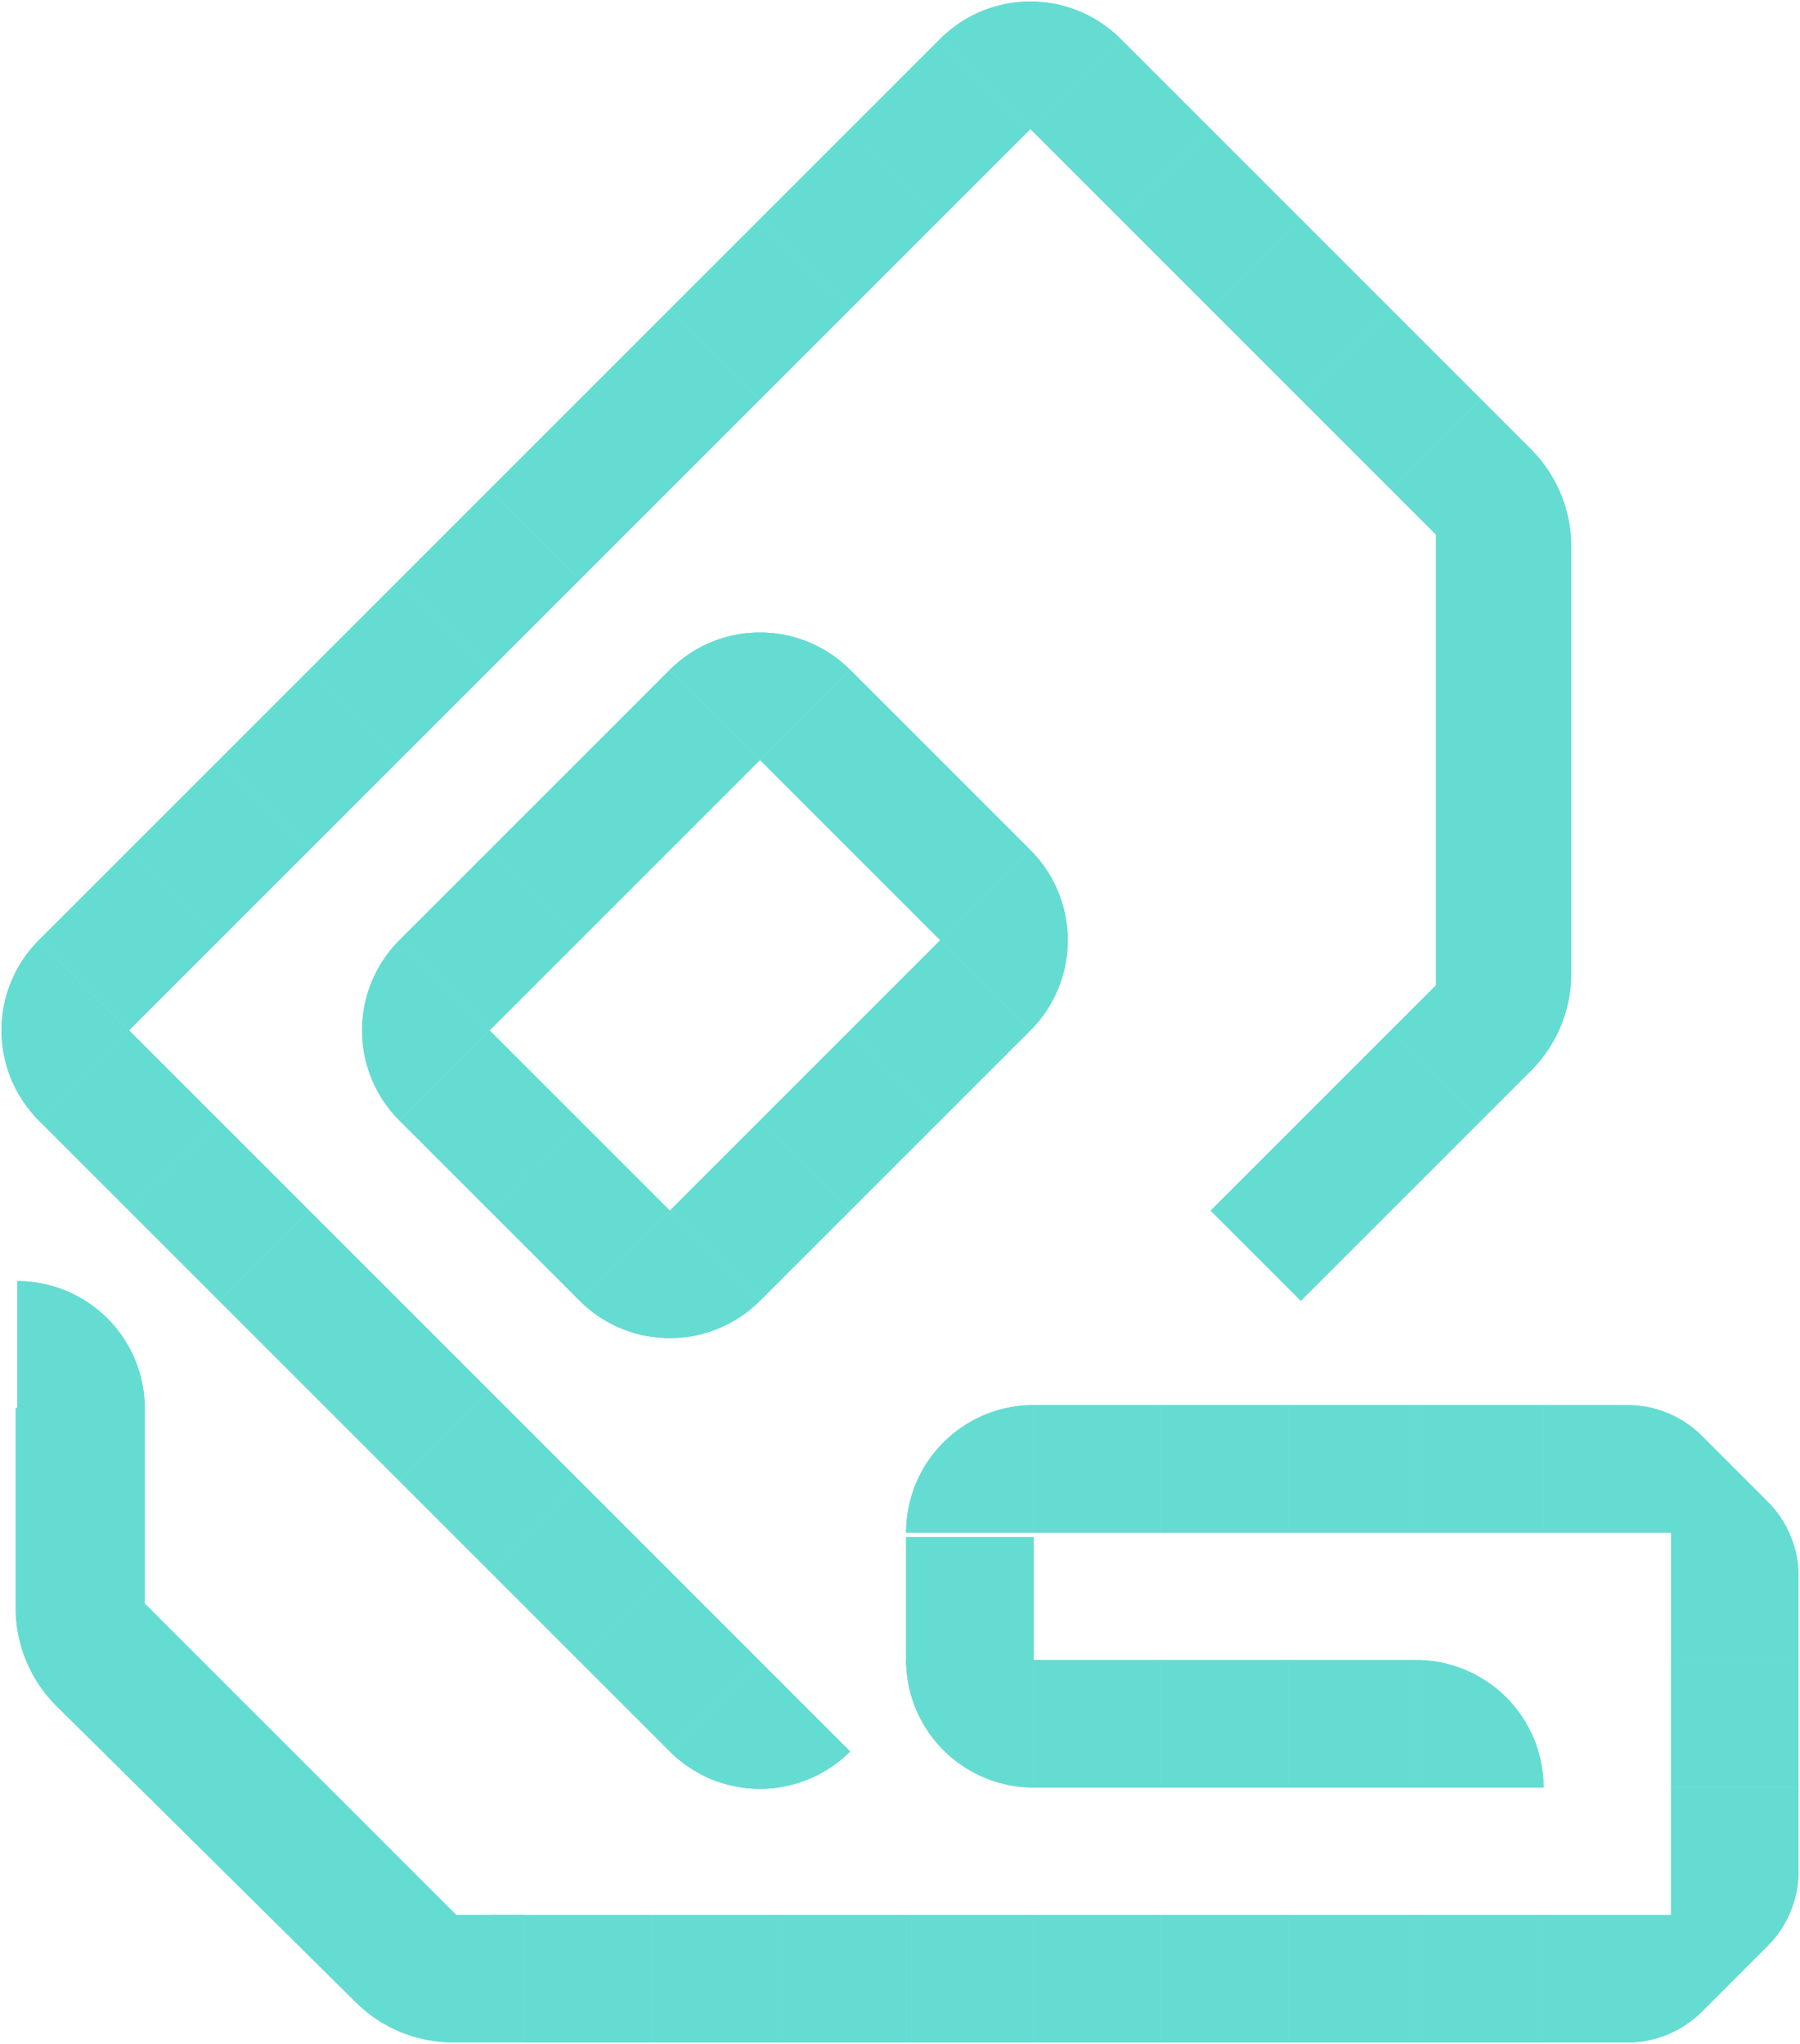 <?xml version="1.0" encoding="UTF-8"?>
<svg xmlns="http://www.w3.org/2000/svg" xmlns:xlink="http://www.w3.org/1999/xlink" id="Gruppe_90" data-name="Gruppe 90" width="86.465" height="98.188" viewBox="0 0 86.465 98.188">
  <defs>
    <clipPath id="clip-path">
      <rect id="Rechteck_123" data-name="Rechteck 123" width="86.465" height="98.188" fill="#64dcd2"></rect>
    </clipPath>
  </defs>
  <rect id="Rechteck_23" data-name="Rechteck 23" width="6.124" height="6.124" transform="translate(36.507 10.526) rotate(-45)" fill="#64dcd2"></rect>
  <rect id="Rechteck_24" data-name="Rechteck 24" width="6.124" height="6.124" transform="translate(36.507 10.526) rotate(-45)" fill="#64dcd2"></rect>
  <rect id="Rechteck_25" data-name="Rechteck 25" width="6.124" height="6.124" transform="translate(40.837 6.196) rotate(-45)" fill="#64dcd2"></rect>
  <rect id="Rechteck_26" data-name="Rechteck 26" width="6.124" height="6.124" transform="translate(40.837 6.196) rotate(-45)" fill="#64dcd2"></rect>
  <g id="Gruppe_89" data-name="Gruppe 89">
    <g id="Gruppe_88" data-name="Gruppe 88" clip-path="url(#clip-path)">
      <path id="Pfad_56" data-name="Pfad 56" d="M317.943,6.624l-4.33-4.33a6.124,6.124,0,0,1,8.66,0Z" transform="translate(-268.446 -0.428)" fill="#64dcd2"></path>
      <path id="Pfad_57" data-name="Pfad 57" d="M317.943,6.624l-4.33-4.33a6.124,6.124,0,0,1,8.66,0Z" transform="translate(-268.446 -0.428)" fill="#64dcd2"></path>
      <rect id="Rechteck_27" data-name="Rechteck 27" width="6.124" height="6.124" transform="translate(58.157 14.856) rotate(-45)" fill="#64dcd2"></rect>
      <rect id="Rechteck_28" data-name="Rechteck 28" width="6.124" height="6.124" transform="translate(58.157 14.856) rotate(-45)" fill="#64dcd2"></rect>
      <rect id="Rechteck_29" data-name="Rechteck 29" width="6.124" height="6.124" transform="translate(53.827 10.526) rotate(-45)" fill="#64dcd2"></rect>
      <rect id="Rechteck_30" data-name="Rechteck 30" width="6.124" height="6.124" transform="translate(53.827 10.526) rotate(-45)" fill="#64dcd2"></rect>
      <rect id="Rechteck_31" data-name="Rechteck 31" width="6.124" height="6.124" transform="translate(49.497 6.196) rotate(-45)" fill="#64dcd2"></rect>
      <rect id="Rechteck_32" data-name="Rechteck 32" width="6.124" height="6.124" transform="translate(49.497 6.196) rotate(-45)" fill="#64dcd2"></rect>
      <rect id="Rechteck_33" data-name="Rechteck 33" width="6.124" height="6.124" transform="translate(62.487 19.186) rotate(-45)" fill="#64dcd2"></rect>
      <rect id="Rechteck_34" data-name="Rechteck 34" width="6.124" height="6.124" transform="translate(62.487 19.186) rotate(-45)" fill="#64dcd2"></rect>
      <rect id="Rechteck_35" data-name="Rechteck 35" width="6.124" height="6.124" transform="translate(62.487 53.827) rotate(-45)" fill="#64dcd2"></rect>
      <rect id="Rechteck_36" data-name="Rechteck 36" width="6.124" height="6.124" transform="translate(62.487 53.827) rotate(-45)" fill="#64dcd2"></rect>
      <rect id="Rechteck_37" data-name="Rechteck 37" width="6.124" height="6.124" transform="translate(58.157 58.157) rotate(-45)" fill="#64dcd2"></rect>
      <rect id="Rechteck_38" data-name="Rechteck 38" width="6.124" height="6.124" transform="translate(58.157 58.157) rotate(-45)" fill="#64dcd2"></rect>
      <rect id="Rechteck_39" data-name="Rechteck 39" width="6.124" height="6.124" transform="translate(32.177 14.856) rotate(-45)" fill="#64dcd2"></rect>
      <rect id="Rechteck_40" data-name="Rechteck 40" width="6.124" height="6.124" transform="translate(32.177 14.856) rotate(-45)" fill="#64dcd2"></rect>
      <rect id="Rechteck_41" data-name="Rechteck 41" width="6.124" height="6.124" transform="translate(27.846 19.186) rotate(-45)" fill="#64dcd2"></rect>
      <rect id="Rechteck_42" data-name="Rechteck 42" width="6.124" height="6.124" transform="translate(27.846 19.186) rotate(-45)" fill="#64dcd2"></rect>
      <rect id="Rechteck_43" data-name="Rechteck 43" width="6.124" height="6.124" transform="translate(23.516 23.516) rotate(-45)" fill="#64dcd2"></rect>
      <rect id="Rechteck_44" data-name="Rechteck 44" width="6.124" height="6.124" transform="translate(23.516 23.516) rotate(-45)" fill="#64dcd2"></rect>
      <rect id="Rechteck_45" data-name="Rechteck 45" width="6.124" height="6.124" transform="translate(19.186 27.846) rotate(-45)" fill="#64dcd2"></rect>
      <rect id="Rechteck_46" data-name="Rechteck 46" width="6.124" height="6.124" transform="translate(19.186 27.846) rotate(-45)" fill="#64dcd2"></rect>
      <rect id="Rechteck_47" data-name="Rechteck 47" width="6.124" height="6.124" transform="translate(14.856 32.177) rotate(-45)" fill="#64dcd2"></rect>
      <rect id="Rechteck_48" data-name="Rechteck 48" width="6.124" height="6.124" transform="translate(14.856 32.177) rotate(-45)" fill="#64dcd2"></rect>
      <rect id="Rechteck_49" data-name="Rechteck 49" width="6.124" height="6.124" transform="translate(10.526 36.507) rotate(-45)" fill="#64dcd2"></rect>
      <rect id="Rechteck_50" data-name="Rechteck 50" width="6.124" height="6.124" transform="translate(10.526 36.507) rotate(-45)" fill="#64dcd2"></rect>
      <rect id="Rechteck_51" data-name="Rechteck 51" width="6.124" height="6.124" transform="translate(6.196 40.837) rotate(-45)" fill="#64dcd2"></rect>
      <rect id="Rechteck_52" data-name="Rechteck 52" width="6.124" height="6.124" transform="translate(6.196 40.837) rotate(-45)" fill="#64dcd2"></rect>
      <rect id="Rechteck_53" data-name="Rechteck 53" width="6.124" height="6.124" transform="translate(1.866 45.167) rotate(-45)" fill="#64dcd2"></rect>
      <rect id="Rechteck_54" data-name="Rechteck 54" width="6.124" height="6.124" transform="translate(1.866 45.167) rotate(-45)" fill="#64dcd2"></rect>
      <path id="Pfad_58" data-name="Pfad 58" d="M2.294,322.274h0a6.124,6.124,0,0,1,0-8.66l4.33,4.33Z" transform="translate(-0.428 -268.447)" fill="#64dcd2"></path>
      <path id="Pfad_59" data-name="Pfad 59" d="M2.294,322.274h0a6.124,6.124,0,0,1,0-8.66l4.33,4.33Z" transform="translate(-0.428 -268.447)" fill="#64dcd2"></path>
      <rect id="Rechteck_55" data-name="Rechteck 55" width="6.124" height="6.124" transform="translate(10.526 62.488) rotate(-45)" fill="#64dcd2"></rect>
      <rect id="Rechteck_56" data-name="Rechteck 56" width="6.124" height="6.124" transform="translate(10.526 62.488) rotate(-45)" fill="#64dcd2"></rect>
      <rect id="Rechteck_57" data-name="Rechteck 57" width="6.124" height="6.124" transform="translate(14.856 66.818) rotate(-45)" fill="#64dcd2"></rect>
      <rect id="Rechteck_58" data-name="Rechteck 58" width="6.124" height="6.124" transform="translate(14.856 66.818) rotate(-45)" fill="#64dcd2"></rect>
      <rect id="Rechteck_59" data-name="Rechteck 59" width="6.124" height="6.124" transform="translate(1.866 53.827) rotate(-45)" fill="#64dcd2"></rect>
      <rect id="Rechteck_60" data-name="Rechteck 60" width="6.124" height="6.124" transform="translate(1.866 53.827) rotate(-45)" fill="#64dcd2"></rect>
      <rect id="Rechteck_61" data-name="Rechteck 61" width="6.124" height="6.124" transform="translate(6.196 58.157) rotate(-45)" fill="#64dcd2"></rect>
      <rect id="Rechteck_62" data-name="Rechteck 62" width="6.124" height="6.124" transform="translate(6.196 58.157) rotate(-45)" fill="#64dcd2"></rect>
      <rect id="Rechteck_63" data-name="Rechteck 63" width="6.124" height="6.124" transform="translate(19.186 71.148) rotate(-45)" fill="#64dcd2"></rect>
      <rect id="Rechteck_64" data-name="Rechteck 64" width="6.124" height="6.124" transform="translate(19.186 71.148) rotate(-45)" fill="#64dcd2"></rect>
      <rect id="Rechteck_65" data-name="Rechteck 65" width="6.124" height="6.124" transform="translate(23.516 75.478) rotate(-45)" fill="#64dcd2"></rect>
      <rect id="Rechteck_66" data-name="Rechteck 66" width="6.124" height="6.124" transform="translate(23.516 75.478) rotate(-45)" fill="#64dcd2"></rect>
      <rect id="Rechteck_67" data-name="Rechteck 67" width="6.124" height="6.124" transform="translate(27.846 79.808) rotate(-45)" fill="#64dcd2"></rect>
      <rect id="Rechteck_68" data-name="Rechteck 68" width="6.124" height="6.124" transform="translate(27.846 79.808) rotate(-45)" fill="#64dcd2"></rect>
      <path id="Pfad_60" data-name="Pfad 60" d="M223.415,558.471h0l4.33-4.33,4.33,4.33a6.124,6.124,0,0,1-8.66,0" transform="translate(-191.239 -474.333)" fill="#64dcd2"></path>
      <path id="Pfad_61" data-name="Pfad 61" d="M223.415,558.471h0l4.33-4.33,4.33,4.33A6.124,6.124,0,0,1,223.415,558.471Z" transform="translate(-191.239 -474.333)" fill="#64dcd2"></path>
      <path id="Pfad_62" data-name="Pfad 62" d="M468.273,133.218l-4.33,4.33,2.165,2.165v21.651l-2.165,2.165,4.33,4.33,2.4-2.4A6.594,6.594,0,0,0,472.6,160.8V140.28a6.6,6.6,0,0,0-1.932-4.663Z" transform="translate(-397.125 -114.032)" fill="#64dcd2"></path>
      <path id="Pfad_63" data-name="Pfad 63" d="M468.273,133.218l-4.33,4.33,2.165,2.165v21.651l-2.165,2.165,4.33,4.33,2.4-2.4A6.594,6.594,0,0,0,472.6,160.8V140.28a6.6,6.6,0,0,0-1.932-4.663Z" transform="translate(-397.125 -114.032)" fill="#64dcd2"></path>
      <path id="Pfad_64" data-name="Pfad 64" d="M227.745,217.086l-4.33-4.33a6.124,6.124,0,0,1,8.66,0Z" transform="translate(-191.239 -180.579)" fill="#64dcd2"></path>
      <path id="Pfad_65" data-name="Pfad 65" d="M227.745,217.086l-4.33-4.33a6.124,6.124,0,0,1,8.66,0Z" transform="translate(-191.239 -180.579)" fill="#64dcd2"></path>
      <rect id="Rechteck_69" data-name="Rechteck 69" width="6.124" height="6.124" transform="translate(27.846 36.507) rotate(-45)" fill="#64dcd2"></rect>
      <rect id="Rechteck_70" data-name="Rechteck 70" width="6.124" height="6.124" transform="translate(27.846 36.507) rotate(-45)" fill="#64dcd2"></rect>
      <rect id="Rechteck_71" data-name="Rechteck 71" width="6.124" height="6.124" transform="translate(23.516 40.837) rotate(-45)" fill="#64dcd2"></rect>
      <rect id="Rechteck_72" data-name="Rechteck 72" width="6.124" height="6.124" transform="translate(23.516 40.837) rotate(-45)" fill="#64dcd2"></rect>
      <rect id="Rechteck_73" data-name="Rechteck 73" width="6.124" height="6.124" transform="translate(19.186 45.167) rotate(-45)" fill="#64dcd2"></rect>
      <rect id="Rechteck_74" data-name="Rechteck 74" width="6.124" height="6.124" transform="translate(19.186 45.167) rotate(-45)" fill="#64dcd2"></rect>
      <path id="Pfad_66" data-name="Pfad 66" d="M122.558,322.274h0a6.124,6.124,0,0,1,0-8.66l4.33,4.33Z" transform="translate(-103.372 -268.447)" fill="#64dcd2"></path>
      <path id="Pfad_67" data-name="Pfad 67" d="M122.558,322.274h0a6.124,6.124,0,0,1,0-8.66l4.33,4.33Z" transform="translate(-103.372 -268.447)" fill="#64dcd2"></path>
      <rect id="Rechteck_75" data-name="Rechteck 75" width="6.124" height="6.124" transform="translate(36.507 36.507) rotate(-45)" fill="#64dcd2"></rect>
      <rect id="Rechteck_76" data-name="Rechteck 76" width="6.124" height="6.124" transform="translate(36.507 36.507) rotate(-45)" fill="#64dcd2"></rect>
      <rect id="Rechteck_77" data-name="Rechteck 77" width="6.124" height="6.124" transform="translate(40.837 40.837) rotate(-45)" fill="#64dcd2"></rect>
      <rect id="Rechteck_78" data-name="Rechteck 78" width="6.124" height="6.124" transform="translate(40.837 40.837) rotate(-45)" fill="#64dcd2"></rect>
      <path id="Pfad_68" data-name="Pfad 68" d="M317.943,292.208l-4.33-4.33,4.33-4.33A6.124,6.124,0,0,1,317.943,292.208Z" transform="translate(-268.446 -242.711)" fill="#64dcd2"></path>
      <path id="Pfad_69" data-name="Pfad 69" d="M317.943,292.208l-4.33-4.33,4.33-4.33A6.124,6.124,0,0,1,317.943,292.208Z" transform="translate(-268.446 -242.711)" fill="#64dcd2"></path>
      <rect id="Rechteck_79" data-name="Rechteck 79" width="6.124" height="6.124" transform="translate(40.837 49.497) rotate(-45)" fill="#64dcd2"></rect>
      <rect id="Rechteck_80" data-name="Rechteck 80" width="6.124" height="6.124" transform="translate(40.837 49.497) rotate(-45)" fill="#64dcd2"></rect>
      <rect id="Rechteck_81" data-name="Rechteck 81" width="6.124" height="6.124" transform="translate(36.507 53.827) rotate(-45)" fill="#64dcd2"></rect>
      <rect id="Rechteck_82" data-name="Rechteck 82" width="6.124" height="6.124" transform="translate(36.507 53.827) rotate(-45)" fill="#64dcd2"></rect>
      <rect id="Rechteck_83" data-name="Rechteck 83" width="6.124" height="6.124" transform="translate(32.177 58.157) rotate(-45)" fill="#64dcd2"></rect>
      <rect id="Rechteck_84" data-name="Rechteck 84" width="6.124" height="6.124" transform="translate(32.177 58.157) rotate(-45)" fill="#64dcd2"></rect>
      <path id="Pfad_70" data-name="Pfad 70" d="M193.35,408.142h0l4.33-4.33,4.33,4.33a6.124,6.124,0,0,1-8.66,0" transform="translate(-165.504 -345.655)" fill="#64dcd2"></path>
      <path id="Pfad_71" data-name="Pfad 71" d="M193.35,408.142h0l4.33-4.33,4.33,4.33A6.124,6.124,0,0,1,193.35,408.142Z" transform="translate(-165.504 -345.655)" fill="#64dcd2"></path>
      <rect id="Rechteck_85" data-name="Rechteck 85" width="6.124" height="6.124" transform="translate(23.516 58.157) rotate(-45)" fill="#64dcd2"></rect>
      <rect id="Rechteck_86" data-name="Rechteck 86" width="6.124" height="6.124" transform="translate(23.516 58.157) rotate(-45)" fill="#64dcd2"></rect>
      <rect id="Rechteck_87" data-name="Rechteck 87" width="6.124" height="6.124" transform="translate(19.186 53.827) rotate(-45)" fill="#64dcd2"></rect>
      <rect id="Rechteck_88" data-name="Rechteck 88" width="6.124" height="6.124" transform="translate(19.186 53.827) rotate(-45)" fill="#64dcd2"></rect>
      <path id="Pfad_72" data-name="Pfad 72" d="M308.352,474.783h-6.124a6.124,6.124,0,0,1,6.124-6.124Z" transform="translate(-258.701 -401.162)" fill="#64dcd2"></path>
      <path id="Pfad_73" data-name="Pfad 73" d="M308.352,474.783h-6.124a6.124,6.124,0,0,1,6.124-6.124Z" transform="translate(-258.701 -401.162)" fill="#64dcd2"></path>
      <rect id="Rechteck_89" data-name="Rechteck 89" width="6.124" height="6.124" transform="translate(43.527 73.838)" fill="#64dcd2"></rect>
      <rect id="Rechteck_90" data-name="Rechteck 90" width="6.124" height="6.124" transform="translate(43.527 73.838)" fill="#64dcd2"></rect>
      <path id="Pfad_74" data-name="Pfad 74" d="M308.352,559.823h0a6.124,6.124,0,0,1-6.124-6.124h6.124Z" transform="translate(-258.701 -473.955)" fill="#64dcd2"></path>
      <path id="Pfad_75" data-name="Pfad 75" d="M308.352,559.823h0a6.124,6.124,0,0,1-6.124-6.124h6.124Z" transform="translate(-258.701 -473.955)" fill="#64dcd2"></path>
      <rect id="Rechteck_91" data-name="Rechteck 91" width="6.124" height="6.124" transform="translate(49.651 67.497)" fill="#64dcd2"></rect>
      <rect id="Rechteck_92" data-name="Rechteck 92" width="6.124" height="6.124" transform="translate(49.651 67.497)" fill="#64dcd2"></rect>
      <rect id="Rechteck_93" data-name="Rechteck 93" width="6.124" height="6.124" transform="translate(55.775 67.497)" fill="#64dcd2"></rect>
      <rect id="Rechteck_94" data-name="Rechteck 94" width="6.124" height="6.124" transform="translate(55.775 67.497)" fill="#64dcd2"></rect>
      <rect id="Rechteck_95" data-name="Rechteck 95" width="6.124" height="6.124" transform="translate(61.898 67.497)" fill="#64dcd2"></rect>
      <rect id="Rechteck_96" data-name="Rechteck 96" width="6.124" height="6.124" transform="translate(61.898 67.497)" fill="#64dcd2"></rect>
      <rect id="Rechteck_97" data-name="Rechteck 97" width="6.124" height="6.124" transform="translate(68.022 67.497)" fill="#64dcd2"></rect>
      <rect id="Rechteck_98" data-name="Rechteck 98" width="6.124" height="6.124" transform="translate(68.022 67.497)" fill="#64dcd2"></rect>
      <rect id="Rechteck_99" data-name="Rechteck 99" width="6.124" height="6.124" transform="translate(49.651 79.744)" fill="#64dcd2"></rect>
      <rect id="Rechteck_100" data-name="Rechteck 100" width="6.124" height="6.124" transform="translate(49.651 79.744)" fill="#64dcd2"></rect>
      <rect id="Rechteck_101" data-name="Rechteck 101" width="6.124" height="6.124" transform="translate(55.775 79.744)" fill="#64dcd2"></rect>
      <rect id="Rechteck_102" data-name="Rechteck 102" width="6.124" height="6.124" transform="translate(55.775 79.744)" fill="#64dcd2"></rect>
      <rect id="Rechteck_103" data-name="Rechteck 103" width="6.124" height="6.124" transform="translate(61.898 79.744)" fill="#64dcd2"></rect>
      <rect id="Rechteck_104" data-name="Rechteck 104" width="6.124" height="6.124" transform="translate(61.898 79.744)" fill="#64dcd2"></rect>
      <path id="Pfad_76" data-name="Pfad 76" d="M478.43,559.823h-6.124V553.7A6.124,6.124,0,0,1,478.43,559.823Z" transform="translate(-404.284 -473.955)" fill="#64dcd2"></path>
      <path id="Pfad_77" data-name="Pfad 77" d="M478.43,559.823h-6.124V553.7A6.124,6.124,0,0,1,478.43,559.823Z" transform="translate(-404.284 -473.955)" fill="#64dcd2"></path>
      <rect id="Rechteck_105" data-name="Rechteck 105" width="6.124" height="6.124" transform="translate(49.651 91.992)" fill="#64dcd2"></rect>
      <rect id="Rechteck_106" data-name="Rechteck 106" width="6.124" height="6.124" transform="translate(49.651 91.992)" fill="#64dcd2"></rect>
      <rect id="Rechteck_107" data-name="Rechteck 107" width="6.124" height="6.124" transform="translate(55.775 91.992)" fill="#64dcd2"></rect>
      <rect id="Rechteck_108" data-name="Rechteck 108" width="6.124" height="6.124" transform="translate(55.775 91.992)" fill="#64dcd2"></rect>
      <rect id="Rechteck_109" data-name="Rechteck 109" width="6.124" height="6.124" transform="translate(61.898 91.992)" fill="#64dcd2"></rect>
      <rect id="Rechteck_110" data-name="Rechteck 110" width="6.124" height="6.124" transform="translate(61.898 91.992)" fill="#64dcd2"></rect>
      <rect id="Rechteck_111" data-name="Rechteck 111" width="6.124" height="6.124" transform="translate(68.022 91.992)" fill="#64dcd2"></rect>
      <rect id="Rechteck_112" data-name="Rechteck 112" width="6.124" height="6.124" transform="translate(68.022 91.992)" fill="#64dcd2"></rect>
      <rect id="Rechteck_113" data-name="Rechteck 113" width="6.124" height="6.124" transform="translate(80.27 79.744)" fill="#64dcd2"></rect>
      <rect id="Rechteck_114" data-name="Rechteck 114" width="6.124" height="6.124" transform="translate(80.27 79.744)" fill="#64dcd2"></rect>
      <rect id="Rechteck_115" data-name="Rechteck 115" width="6.124" height="6.124" transform="translate(25.156 91.992)" fill="#64dcd2"></rect>
      <rect id="Rechteck_116" data-name="Rechteck 116" width="6.124" height="6.124" transform="translate(25.156 91.992)" fill="#64dcd2"></rect>
      <rect id="Rechteck_117" data-name="Rechteck 117" width="6.124" height="6.124" transform="translate(31.28 91.992)" fill="#64dcd2"></rect>
      <rect id="Rechteck_118" data-name="Rechteck 118" width="6.124" height="6.124" transform="translate(31.28 91.992)" fill="#64dcd2"></rect>
      <rect id="Rechteck_119" data-name="Rechteck 119" width="6.124" height="6.124" transform="translate(37.403 91.992)" fill="#64dcd2"></rect>
      <rect id="Rechteck_120" data-name="Rechteck 120" width="6.124" height="6.124" transform="translate(37.403 91.992)" fill="#64dcd2"></rect>
      <rect id="Rechteck_121" data-name="Rechteck 121" width="6.124" height="6.124" transform="translate(43.527 91.992)" fill="#64dcd2"></rect>
      <rect id="Rechteck_122" data-name="Rechteck 122" width="6.124" height="6.124" transform="translate(43.527 91.992)" fill="#64dcd2"></rect>
      <path id="Pfad_78" data-name="Pfad 78" d="M11.889,433.439H5.765v-6.124A6.124,6.124,0,0,1,11.889,433.439Z" transform="translate(-4.935 -365.773)" fill="#64dcd2"></path>
      <path id="Pfad_79" data-name="Pfad 79" d="M11.889,433.439H5.765v-6.124A6.124,6.124,0,0,1,11.889,433.439Z" transform="translate(-4.935 -365.773)" fill="#64dcd2"></path>
      <path id="Pfad_80" data-name="Pfad 80" d="M26.4,493.954l-14.96-14.96-.006,0v-9.4H5.242v9.622a6.629,6.629,0,0,0,1.959,4.7l14.38,14.232a6.629,6.629,0,0,0,4.671,1.925h3.392v-6.124Z" transform="translate(-4.487 -401.963)" fill="#64dcd2"></path>
      <path id="Pfad_81" data-name="Pfad 81" d="M26.4,493.954l-14.96-14.96-.006,0v-9.4H5.242v9.622a6.629,6.629,0,0,0,1.959,4.7l14.38,14.232a6.629,6.629,0,0,0,4.671,1.925h3.392v-6.124Z" transform="translate(-4.487 -401.963)" fill="#64dcd2"></path>
      <path id="Pfad_82" data-name="Pfad 82" d="M520.95,493.155h-6.124v6.124h4.023a5.072,5.072,0,0,0,3.587-1.486l3.152-3.152a5.074,5.074,0,0,0,1.486-3.587v-4.023H520.95Zm-2.1-24.495h-4.023v6.124h6.124v6.124h6.124v-4.023a5.073,5.073,0,0,0-1.486-3.587l-3.152-3.152a5.072,5.072,0,0,0-3.587-1.486" transform="translate(-440.68 -401.163)" fill="#64dcd2"></path>
      <path id="Pfad_83" data-name="Pfad 83" d="M520.95,493.155h-6.124v6.124h4.023a5.072,5.072,0,0,0,3.587-1.486l3.152-3.152a5.074,5.074,0,0,0,1.486-3.587v-4.023H520.95Zm-2.1-24.495h-4.023v6.124h6.124v6.124h6.124v-4.023a5.073,5.073,0,0,0-1.486-3.587l-3.152-3.152A5.072,5.072,0,0,0,518.849,468.66Z" transform="translate(-440.68 -401.163)" fill="#64dcd2"></path>
    </g>
  </g>
</svg>
